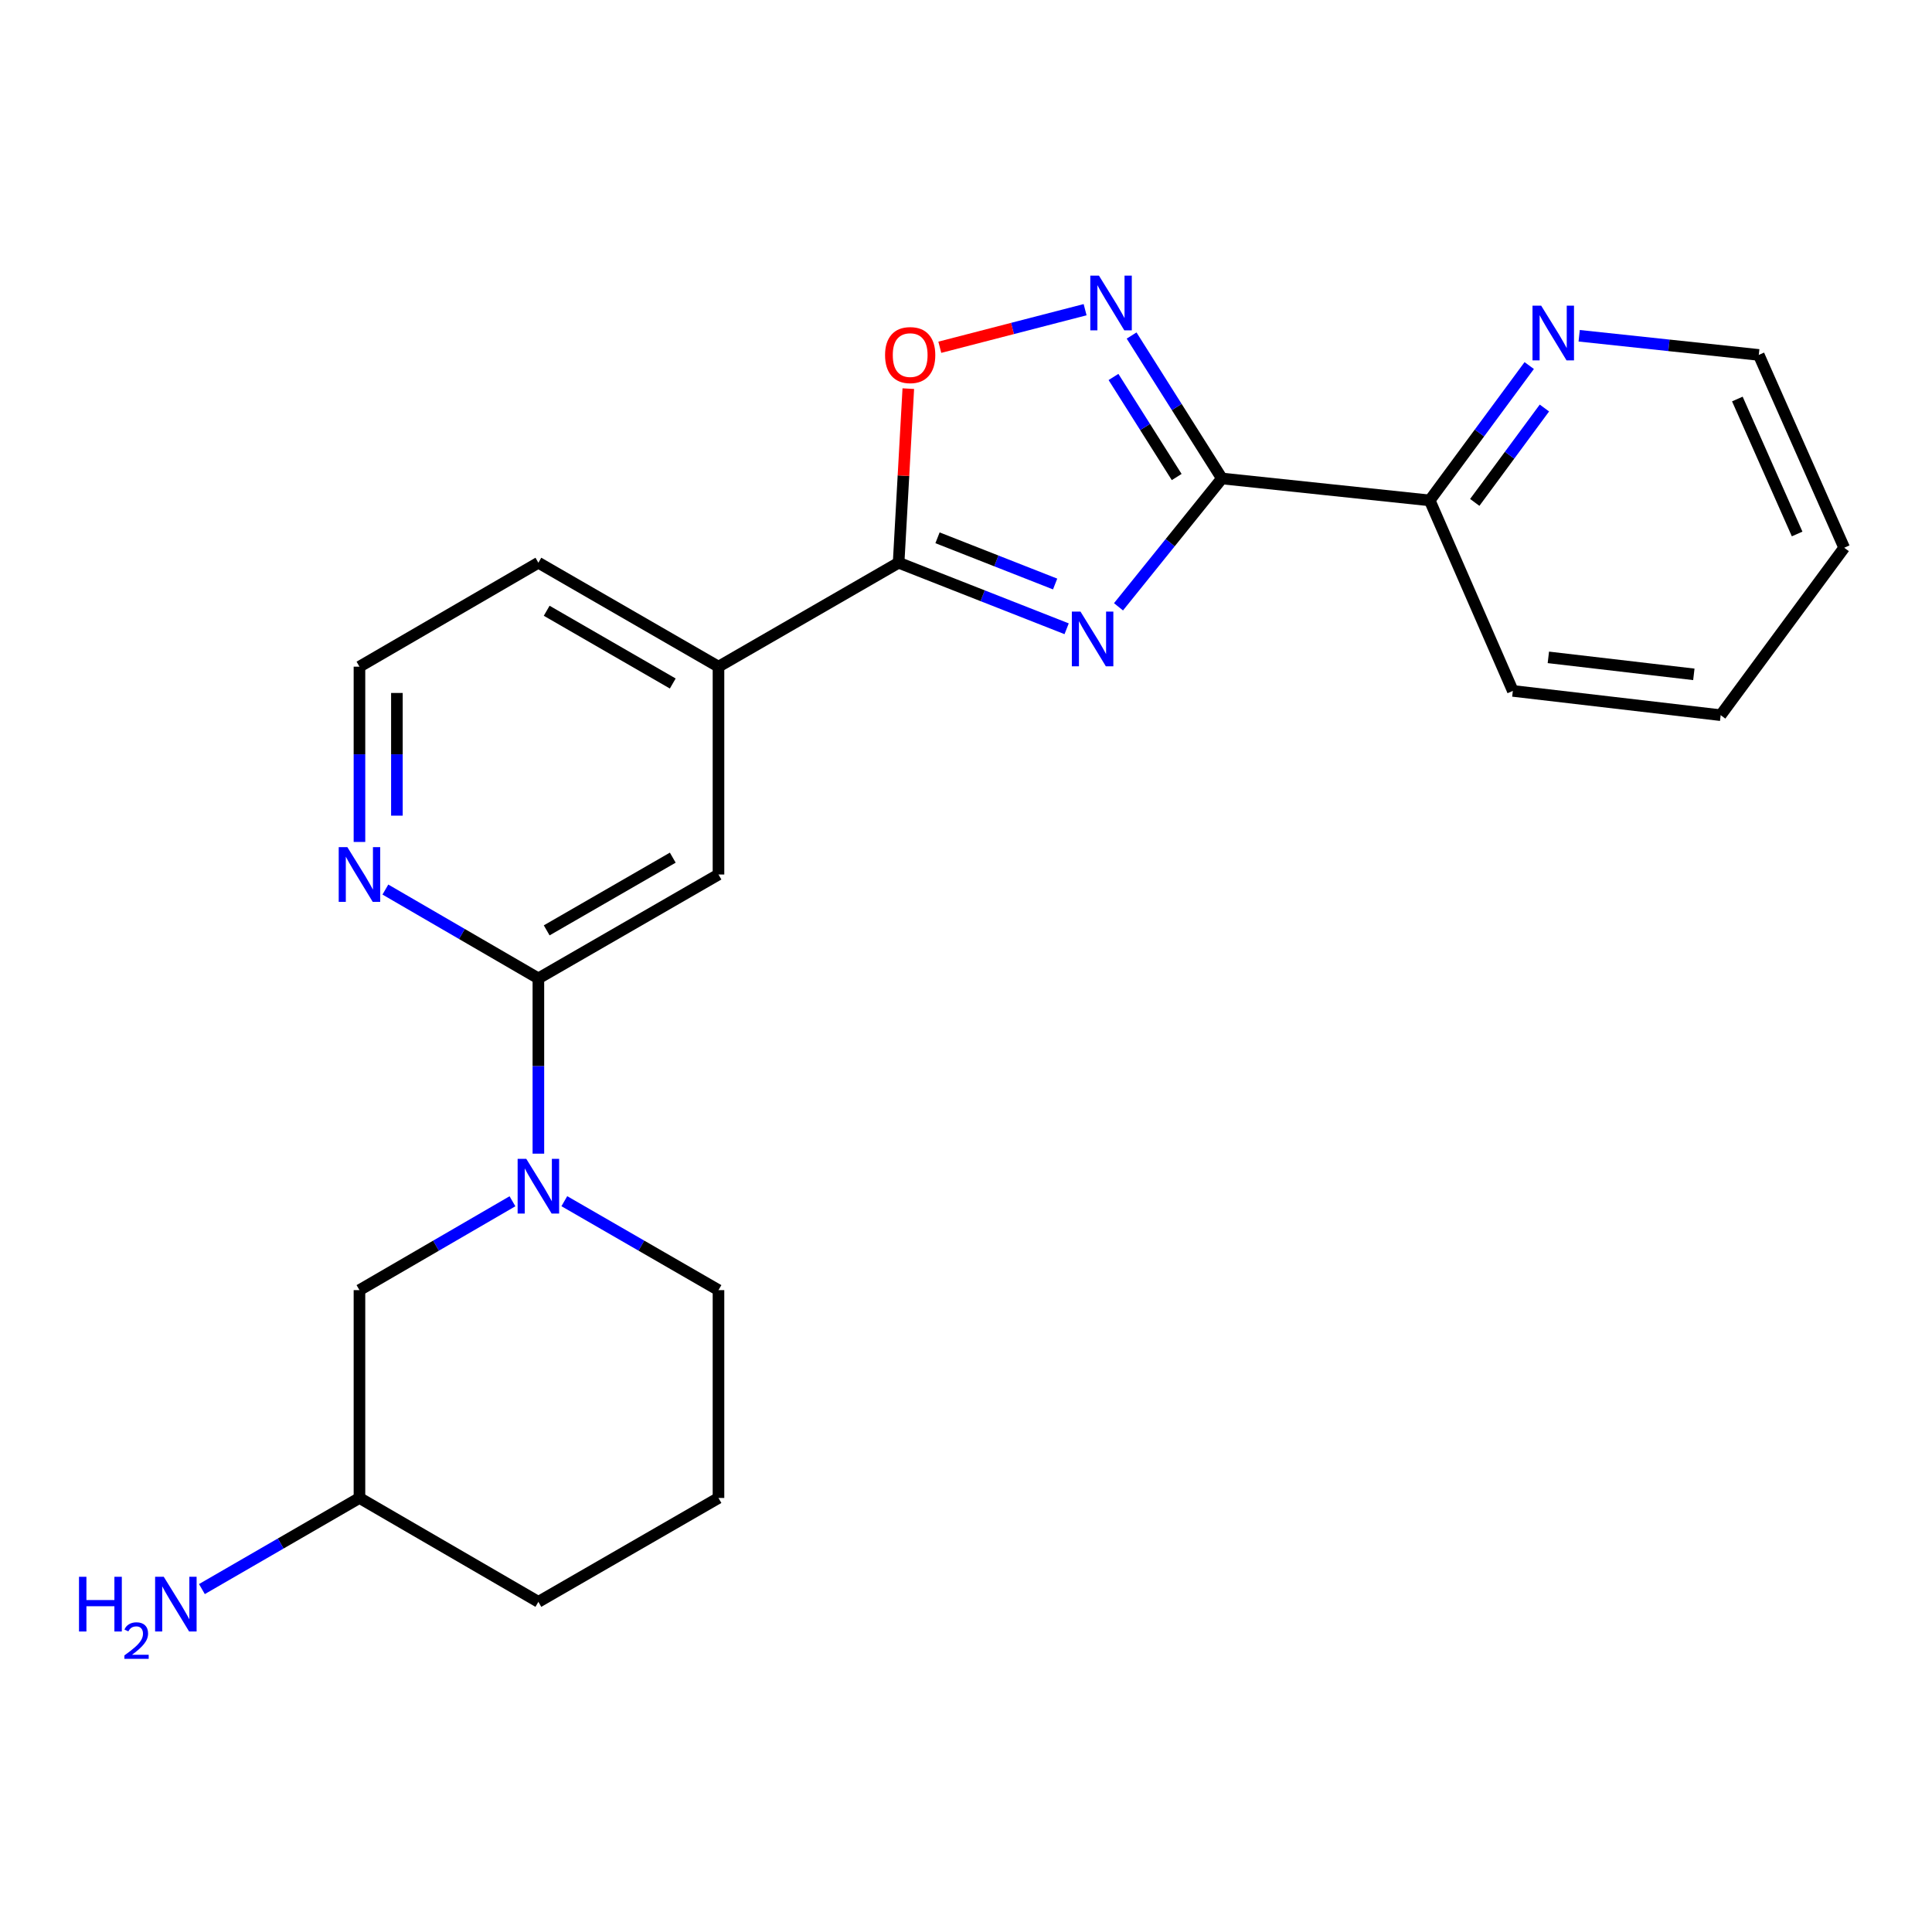 <?xml version='1.0' encoding='iso-8859-1'?>
<svg version='1.1' baseProfile='full'
              xmlns='http://www.w3.org/2000/svg'
                      xmlns:rdkit='http://www.rdkit.org/xml'
                      xmlns:xlink='http://www.w3.org/1999/xlink'
                  xml:space='preserve'
width='1000px' height='1000px' viewBox='0 0 1000 1000'>
<!-- END OF HEADER -->
<rect style='opacity:1.0;fill:#FFFFFF;stroke:none' width='1000' height='1000' x='0' y='0'> </rect>
<path class='bond-0' d='M 578.933,314.086 L 605.69,280.872' style='fill:none;fill-rule:evenodd;stroke:#0000FF;stroke-width:6px;stroke-linecap:butt;stroke-linejoin:miter;stroke-opacity:1' />
<path class='bond-0' d='M 605.69,280.872 L 632.448,247.658' style='fill:none;fill-rule:evenodd;stroke:#000000;stroke-width:6px;stroke-linecap:butt;stroke-linejoin:miter;stroke-opacity:1' />
<path class='bond-1' d='M 552.089,325.448 L 508.606,308.359' style='fill:none;fill-rule:evenodd;stroke:#0000FF;stroke-width:6px;stroke-linecap:butt;stroke-linejoin:miter;stroke-opacity:1' />
<path class='bond-1' d='M 508.606,308.359 L 465.122,291.271' style='fill:none;fill-rule:evenodd;stroke:#000000;stroke-width:6px;stroke-linecap:butt;stroke-linejoin:miter;stroke-opacity:1' />
<path class='bond-1' d='M 546.132,302.285 L 515.694,290.323' style='fill:none;fill-rule:evenodd;stroke:#0000FF;stroke-width:6px;stroke-linecap:butt;stroke-linejoin:miter;stroke-opacity:1' />
<path class='bond-1' d='M 515.694,290.323 L 485.255,278.361' style='fill:none;fill-rule:evenodd;stroke:#000000;stroke-width:6px;stroke-linecap:butt;stroke-linejoin:miter;stroke-opacity:1' />
<path class='bond-2' d='M 632.448,247.658 L 609.082,210.664' style='fill:none;fill-rule:evenodd;stroke:#000000;stroke-width:6px;stroke-linecap:butt;stroke-linejoin:miter;stroke-opacity:1' />
<path class='bond-2' d='M 609.082,210.664 L 585.716,173.671' style='fill:none;fill-rule:evenodd;stroke:#0000FF;stroke-width:6px;stroke-linecap:butt;stroke-linejoin:miter;stroke-opacity:1' />
<path class='bond-2' d='M 609.054,246.908 L 592.697,221.013' style='fill:none;fill-rule:evenodd;stroke:#000000;stroke-width:6px;stroke-linecap:butt;stroke-linejoin:miter;stroke-opacity:1' />
<path class='bond-2' d='M 592.697,221.013 L 576.341,195.117' style='fill:none;fill-rule:evenodd;stroke:#0000FF;stroke-width:6px;stroke-linecap:butt;stroke-linejoin:miter;stroke-opacity:1' />
<path class='bond-8' d='M 632.448,247.658 L 740.011,259.005' style='fill:none;fill-rule:evenodd;stroke:#000000;stroke-width:6px;stroke-linecap:butt;stroke-linejoin:miter;stroke-opacity:1' />
<path class='bond-4' d='M 465.122,291.271 L 467.629,246.216' style='fill:none;fill-rule:evenodd;stroke:#000000;stroke-width:6px;stroke-linecap:butt;stroke-linejoin:miter;stroke-opacity:1' />
<path class='bond-4' d='M 467.629,246.216 L 470.137,201.161' style='fill:none;fill-rule:evenodd;stroke:#FF0000;stroke-width:6px;stroke-linecap:butt;stroke-linejoin:miter;stroke-opacity:1' />
<path class='bond-6' d='M 465.122,291.271 L 371.888,345.069' style='fill:none;fill-rule:evenodd;stroke:#000000;stroke-width:6px;stroke-linecap:butt;stroke-linejoin:miter;stroke-opacity:1' />
<path class='bond-23' d='M 561.651,160.296 L 524.048,170.019' style='fill:none;fill-rule:evenodd;stroke:#0000FF;stroke-width:6px;stroke-linecap:butt;stroke-linejoin:miter;stroke-opacity:1' />
<path class='bond-23' d='M 524.048,170.019 L 486.446,179.742' style='fill:none;fill-rule:evenodd;stroke:#FF0000;stroke-width:6px;stroke-linecap:butt;stroke-linejoin:miter;stroke-opacity:1' />
<path class='bond-3' d='M 278.665,597.133 L 278.665,551.771' style='fill:none;fill-rule:evenodd;stroke:#0000FF;stroke-width:6px;stroke-linecap:butt;stroke-linejoin:miter;stroke-opacity:1' />
<path class='bond-3' d='M 278.665,551.771 L 278.665,506.408' style='fill:none;fill-rule:evenodd;stroke:#000000;stroke-width:6px;stroke-linecap:butt;stroke-linejoin:miter;stroke-opacity:1' />
<path class='bond-10' d='M 265.248,621.775 L 225.652,644.772' style='fill:none;fill-rule:evenodd;stroke:#0000FF;stroke-width:6px;stroke-linecap:butt;stroke-linejoin:miter;stroke-opacity:1' />
<path class='bond-10' d='M 225.652,644.772 L 186.056,667.769' style='fill:none;fill-rule:evenodd;stroke:#000000;stroke-width:6px;stroke-linecap:butt;stroke-linejoin:miter;stroke-opacity:1' />
<path class='bond-12' d='M 292.096,621.731 L 331.992,644.75' style='fill:none;fill-rule:evenodd;stroke:#0000FF;stroke-width:6px;stroke-linecap:butt;stroke-linejoin:miter;stroke-opacity:1' />
<path class='bond-12' d='M 331.992,644.75 L 371.888,667.769' style='fill:none;fill-rule:evenodd;stroke:#000000;stroke-width:6px;stroke-linecap:butt;stroke-linejoin:miter;stroke-opacity:1' />
<path class='bond-5' d='M 278.665,506.408 L 371.888,452.643' style='fill:none;fill-rule:evenodd;stroke:#000000;stroke-width:6px;stroke-linecap:butt;stroke-linejoin:miter;stroke-opacity:1' />
<path class='bond-5' d='M 282.967,481.556 L 348.223,443.921' style='fill:none;fill-rule:evenodd;stroke:#000000;stroke-width:6px;stroke-linecap:butt;stroke-linejoin:miter;stroke-opacity:1' />
<path class='bond-24' d='M 278.665,506.408 L 239.069,483.42' style='fill:none;fill-rule:evenodd;stroke:#000000;stroke-width:6px;stroke-linecap:butt;stroke-linejoin:miter;stroke-opacity:1' />
<path class='bond-24' d='M 239.069,483.42 L 199.473,460.432' style='fill:none;fill-rule:evenodd;stroke:#0000FF;stroke-width:6px;stroke-linecap:butt;stroke-linejoin:miter;stroke-opacity:1' />
<path class='bond-7' d='M 371.888,345.069 L 371.888,452.643' style='fill:none;fill-rule:evenodd;stroke:#000000;stroke-width:6px;stroke-linecap:butt;stroke-linejoin:miter;stroke-opacity:1' />
<path class='bond-16' d='M 371.888,345.069 L 278.665,291.271' style='fill:none;fill-rule:evenodd;stroke:#000000;stroke-width:6px;stroke-linecap:butt;stroke-linejoin:miter;stroke-opacity:1' />
<path class='bond-16' d='M 348.219,353.783 L 282.963,316.125' style='fill:none;fill-rule:evenodd;stroke:#000000;stroke-width:6px;stroke-linecap:butt;stroke-linejoin:miter;stroke-opacity:1' />
<path class='bond-11' d='M 740.011,259.005 L 765.767,224.109' style='fill:none;fill-rule:evenodd;stroke:#000000;stroke-width:6px;stroke-linecap:butt;stroke-linejoin:miter;stroke-opacity:1' />
<path class='bond-11' d='M 765.767,224.109 L 791.523,189.212' style='fill:none;fill-rule:evenodd;stroke:#0000FF;stroke-width:6px;stroke-linecap:butt;stroke-linejoin:miter;stroke-opacity:1' />
<path class='bond-11' d='M 763.33,260.044 L 781.359,235.617' style='fill:none;fill-rule:evenodd;stroke:#000000;stroke-width:6px;stroke-linecap:butt;stroke-linejoin:miter;stroke-opacity:1' />
<path class='bond-11' d='M 781.359,235.617 L 799.388,211.189' style='fill:none;fill-rule:evenodd;stroke:#0000FF;stroke-width:6px;stroke-linecap:butt;stroke-linejoin:miter;stroke-opacity:1' />
<path class='bond-19' d='M 740.011,259.005 L 783.043,357.611' style='fill:none;fill-rule:evenodd;stroke:#000000;stroke-width:6px;stroke-linecap:butt;stroke-linejoin:miter;stroke-opacity:1' />
<path class='bond-9' d='M 186.056,435.793 L 186.056,390.431' style='fill:none;fill-rule:evenodd;stroke:#0000FF;stroke-width:6px;stroke-linecap:butt;stroke-linejoin:miter;stroke-opacity:1' />
<path class='bond-9' d='M 186.056,390.431 L 186.056,345.069' style='fill:none;fill-rule:evenodd;stroke:#000000;stroke-width:6px;stroke-linecap:butt;stroke-linejoin:miter;stroke-opacity:1' />
<path class='bond-9' d='M 205.435,422.185 L 205.435,390.431' style='fill:none;fill-rule:evenodd;stroke:#0000FF;stroke-width:6px;stroke-linecap:butt;stroke-linejoin:miter;stroke-opacity:1' />
<path class='bond-9' d='M 205.435,390.431 L 205.435,358.677' style='fill:none;fill-rule:evenodd;stroke:#000000;stroke-width:6px;stroke-linecap:butt;stroke-linejoin:miter;stroke-opacity:1' />
<path class='bond-14' d='M 186.056,667.769 L 186.056,775.343' style='fill:none;fill-rule:evenodd;stroke:#000000;stroke-width:6px;stroke-linecap:butt;stroke-linejoin:miter;stroke-opacity:1' />
<path class='bond-18' d='M 817.376,173.791 L 863.858,178.749' style='fill:none;fill-rule:evenodd;stroke:#0000FF;stroke-width:6px;stroke-linecap:butt;stroke-linejoin:miter;stroke-opacity:1' />
<path class='bond-18' d='M 863.858,178.749 L 910.34,183.708' style='fill:none;fill-rule:evenodd;stroke:#000000;stroke-width:6px;stroke-linecap:butt;stroke-linejoin:miter;stroke-opacity:1' />
<path class='bond-17' d='M 371.888,667.769 L 371.888,775.343' style='fill:none;fill-rule:evenodd;stroke:#000000;stroke-width:6px;stroke-linecap:butt;stroke-linejoin:miter;stroke-opacity:1' />
<path class='bond-13' d='M 186.056,345.069 L 278.665,291.271' style='fill:none;fill-rule:evenodd;stroke:#000000;stroke-width:6px;stroke-linecap:butt;stroke-linejoin:miter;stroke-opacity:1' />
<path class='bond-15' d='M 186.056,775.343 L 145.282,798.924' style='fill:none;fill-rule:evenodd;stroke:#000000;stroke-width:6px;stroke-linecap:butt;stroke-linejoin:miter;stroke-opacity:1' />
<path class='bond-15' d='M 145.282,798.924 L 104.509,822.505' style='fill:none;fill-rule:evenodd;stroke:#0000FF;stroke-width:6px;stroke-linecap:butt;stroke-linejoin:miter;stroke-opacity:1' />
<path class='bond-26' d='M 186.056,775.343 L 278.665,829.109' style='fill:none;fill-rule:evenodd;stroke:#000000;stroke-width:6px;stroke-linecap:butt;stroke-linejoin:miter;stroke-opacity:1' />
<path class='bond-20' d='M 371.888,775.343 L 278.665,829.109' style='fill:none;fill-rule:evenodd;stroke:#000000;stroke-width:6px;stroke-linecap:butt;stroke-linejoin:miter;stroke-opacity:1' />
<path class='bond-25' d='M 910.34,183.708 L 954.545,283.509' style='fill:none;fill-rule:evenodd;stroke:#000000;stroke-width:6px;stroke-linecap:butt;stroke-linejoin:miter;stroke-opacity:1' />
<path class='bond-25' d='M 899.252,206.526 L 930.196,276.387' style='fill:none;fill-rule:evenodd;stroke:#000000;stroke-width:6px;stroke-linecap:butt;stroke-linejoin:miter;stroke-opacity:1' />
<path class='bond-22' d='M 783.043,357.611 L 890.617,370.175' style='fill:none;fill-rule:evenodd;stroke:#000000;stroke-width:6px;stroke-linecap:butt;stroke-linejoin:miter;stroke-opacity:1' />
<path class='bond-22' d='M 801.427,340.248 L 876.729,349.042' style='fill:none;fill-rule:evenodd;stroke:#000000;stroke-width:6px;stroke-linecap:butt;stroke-linejoin:miter;stroke-opacity:1' />
<path class='bond-21' d='M 954.545,283.509 L 890.617,370.175' style='fill:none;fill-rule:evenodd;stroke:#000000;stroke-width:6px;stroke-linecap:butt;stroke-linejoin:miter;stroke-opacity:1' />
<path  class='atom-0' d='M 559.266 316.568
L 568.546 331.568
Q 569.466 333.048, 570.946 335.728
Q 572.426 338.408, 572.506 338.568
L 572.506 316.568
L 576.266 316.568
L 576.266 344.888
L 572.386 344.888
L 562.426 328.488
Q 561.266 326.568, 560.026 324.368
Q 558.826 322.168, 558.466 321.488
L 558.466 344.888
L 554.786 344.888
L 554.786 316.568
L 559.266 316.568
' fill='#0000FF'/>
<path  class='atom-3' d='M 568.815 142.665
L 578.095 157.665
Q 579.015 159.145, 580.495 161.825
Q 581.975 164.505, 582.055 164.665
L 582.055 142.665
L 585.815 142.665
L 585.815 170.985
L 581.935 170.985
L 571.975 154.585
Q 570.815 152.665, 569.575 150.465
Q 568.375 148.265, 568.015 147.585
L 568.015 170.985
L 564.335 170.985
L 564.335 142.665
L 568.815 142.665
' fill='#0000FF'/>
<path  class='atom-4' d='M 272.405 599.822
L 281.685 614.822
Q 282.605 616.302, 284.085 618.982
Q 285.565 621.662, 285.645 621.822
L 285.645 599.822
L 289.405 599.822
L 289.405 628.142
L 285.525 628.142
L 275.565 611.742
Q 274.405 609.822, 273.165 607.622
Q 271.965 605.422, 271.605 604.742
L 271.605 628.142
L 267.925 628.142
L 267.925 599.822
L 272.405 599.822
' fill='#0000FF'/>
<path  class='atom-5' d='M 458.108 183.788
Q 458.108 176.988, 461.468 173.188
Q 464.828 169.388, 471.108 169.388
Q 477.388 169.388, 480.748 173.188
Q 484.108 176.988, 484.108 183.788
Q 484.108 190.668, 480.708 194.588
Q 477.308 198.468, 471.108 198.468
Q 464.868 198.468, 461.468 194.588
Q 458.108 190.708, 458.108 183.788
M 471.108 195.268
Q 475.428 195.268, 477.748 192.388
Q 480.108 189.468, 480.108 183.788
Q 480.108 178.228, 477.748 175.428
Q 475.428 172.588, 471.108 172.588
Q 466.788 172.588, 464.428 175.388
Q 462.108 178.188, 462.108 183.788
Q 462.108 189.508, 464.428 192.388
Q 466.788 195.268, 471.108 195.268
' fill='#FF0000'/>
<path  class='atom-10' d='M 179.796 438.483
L 189.076 453.483
Q 189.996 454.963, 191.476 457.643
Q 192.956 460.323, 193.036 460.483
L 193.036 438.483
L 196.796 438.483
L 196.796 466.803
L 192.916 466.803
L 182.956 450.403
Q 181.796 448.483, 180.556 446.283
Q 179.356 444.083, 178.996 443.403
L 178.996 466.803
L 175.316 466.803
L 175.316 438.483
L 179.796 438.483
' fill='#0000FF'/>
<path  class='atom-12' d='M 797.701 158.2
L 806.981 173.2
Q 807.901 174.68, 809.381 177.36
Q 810.861 180.04, 810.941 180.2
L 810.941 158.2
L 814.701 158.2
L 814.701 186.52
L 810.821 186.52
L 800.861 170.12
Q 799.701 168.2, 798.461 166
Q 797.261 163.8, 796.901 163.12
L 796.901 186.52
L 793.221 186.52
L 793.221 158.2
L 797.701 158.2
' fill='#0000FF'/>
<path  class='atom-16' d='M 40.892 816.144
L 44.732 816.144
L 44.732 828.184
L 59.212 828.184
L 59.212 816.144
L 63.052 816.144
L 63.052 844.464
L 59.212 844.464
L 59.212 831.384
L 44.732 831.384
L 44.732 844.464
L 40.892 844.464
L 40.892 816.144
' fill='#0000FF'/>
<path  class='atom-16' d='M 64.424 843.47
Q 65.111 841.702, 66.748 840.725
Q 68.384 839.722, 70.655 839.722
Q 73.48 839.722, 75.064 841.253
Q 76.648 842.784, 76.648 845.503
Q 76.648 848.275, 74.588 850.862
Q 72.556 853.45, 68.332 856.512
L 76.964 856.512
L 76.964 858.624
L 64.372 858.624
L 64.372 856.855
Q 67.856 854.374, 69.916 852.526
Q 72.001 850.678, 73.004 849.014
Q 74.008 847.351, 74.008 845.635
Q 74.008 843.84, 73.11 842.837
Q 72.212 841.834, 70.655 841.834
Q 69.15 841.834, 68.147 842.441
Q 67.144 843.048, 66.431 844.394
L 64.424 843.47
' fill='#0000FF'/>
<path  class='atom-16' d='M 84.764 816.144
L 94.044 831.144
Q 94.964 832.624, 96.444 835.304
Q 97.924 837.984, 98.004 838.144
L 98.004 816.144
L 101.764 816.144
L 101.764 844.464
L 97.884 844.464
L 87.924 828.064
Q 86.764 826.144, 85.524 823.944
Q 84.324 821.744, 83.964 821.064
L 83.964 844.464
L 80.284 844.464
L 80.284 816.144
L 84.764 816.144
' fill='#0000FF'/>
</svg>

